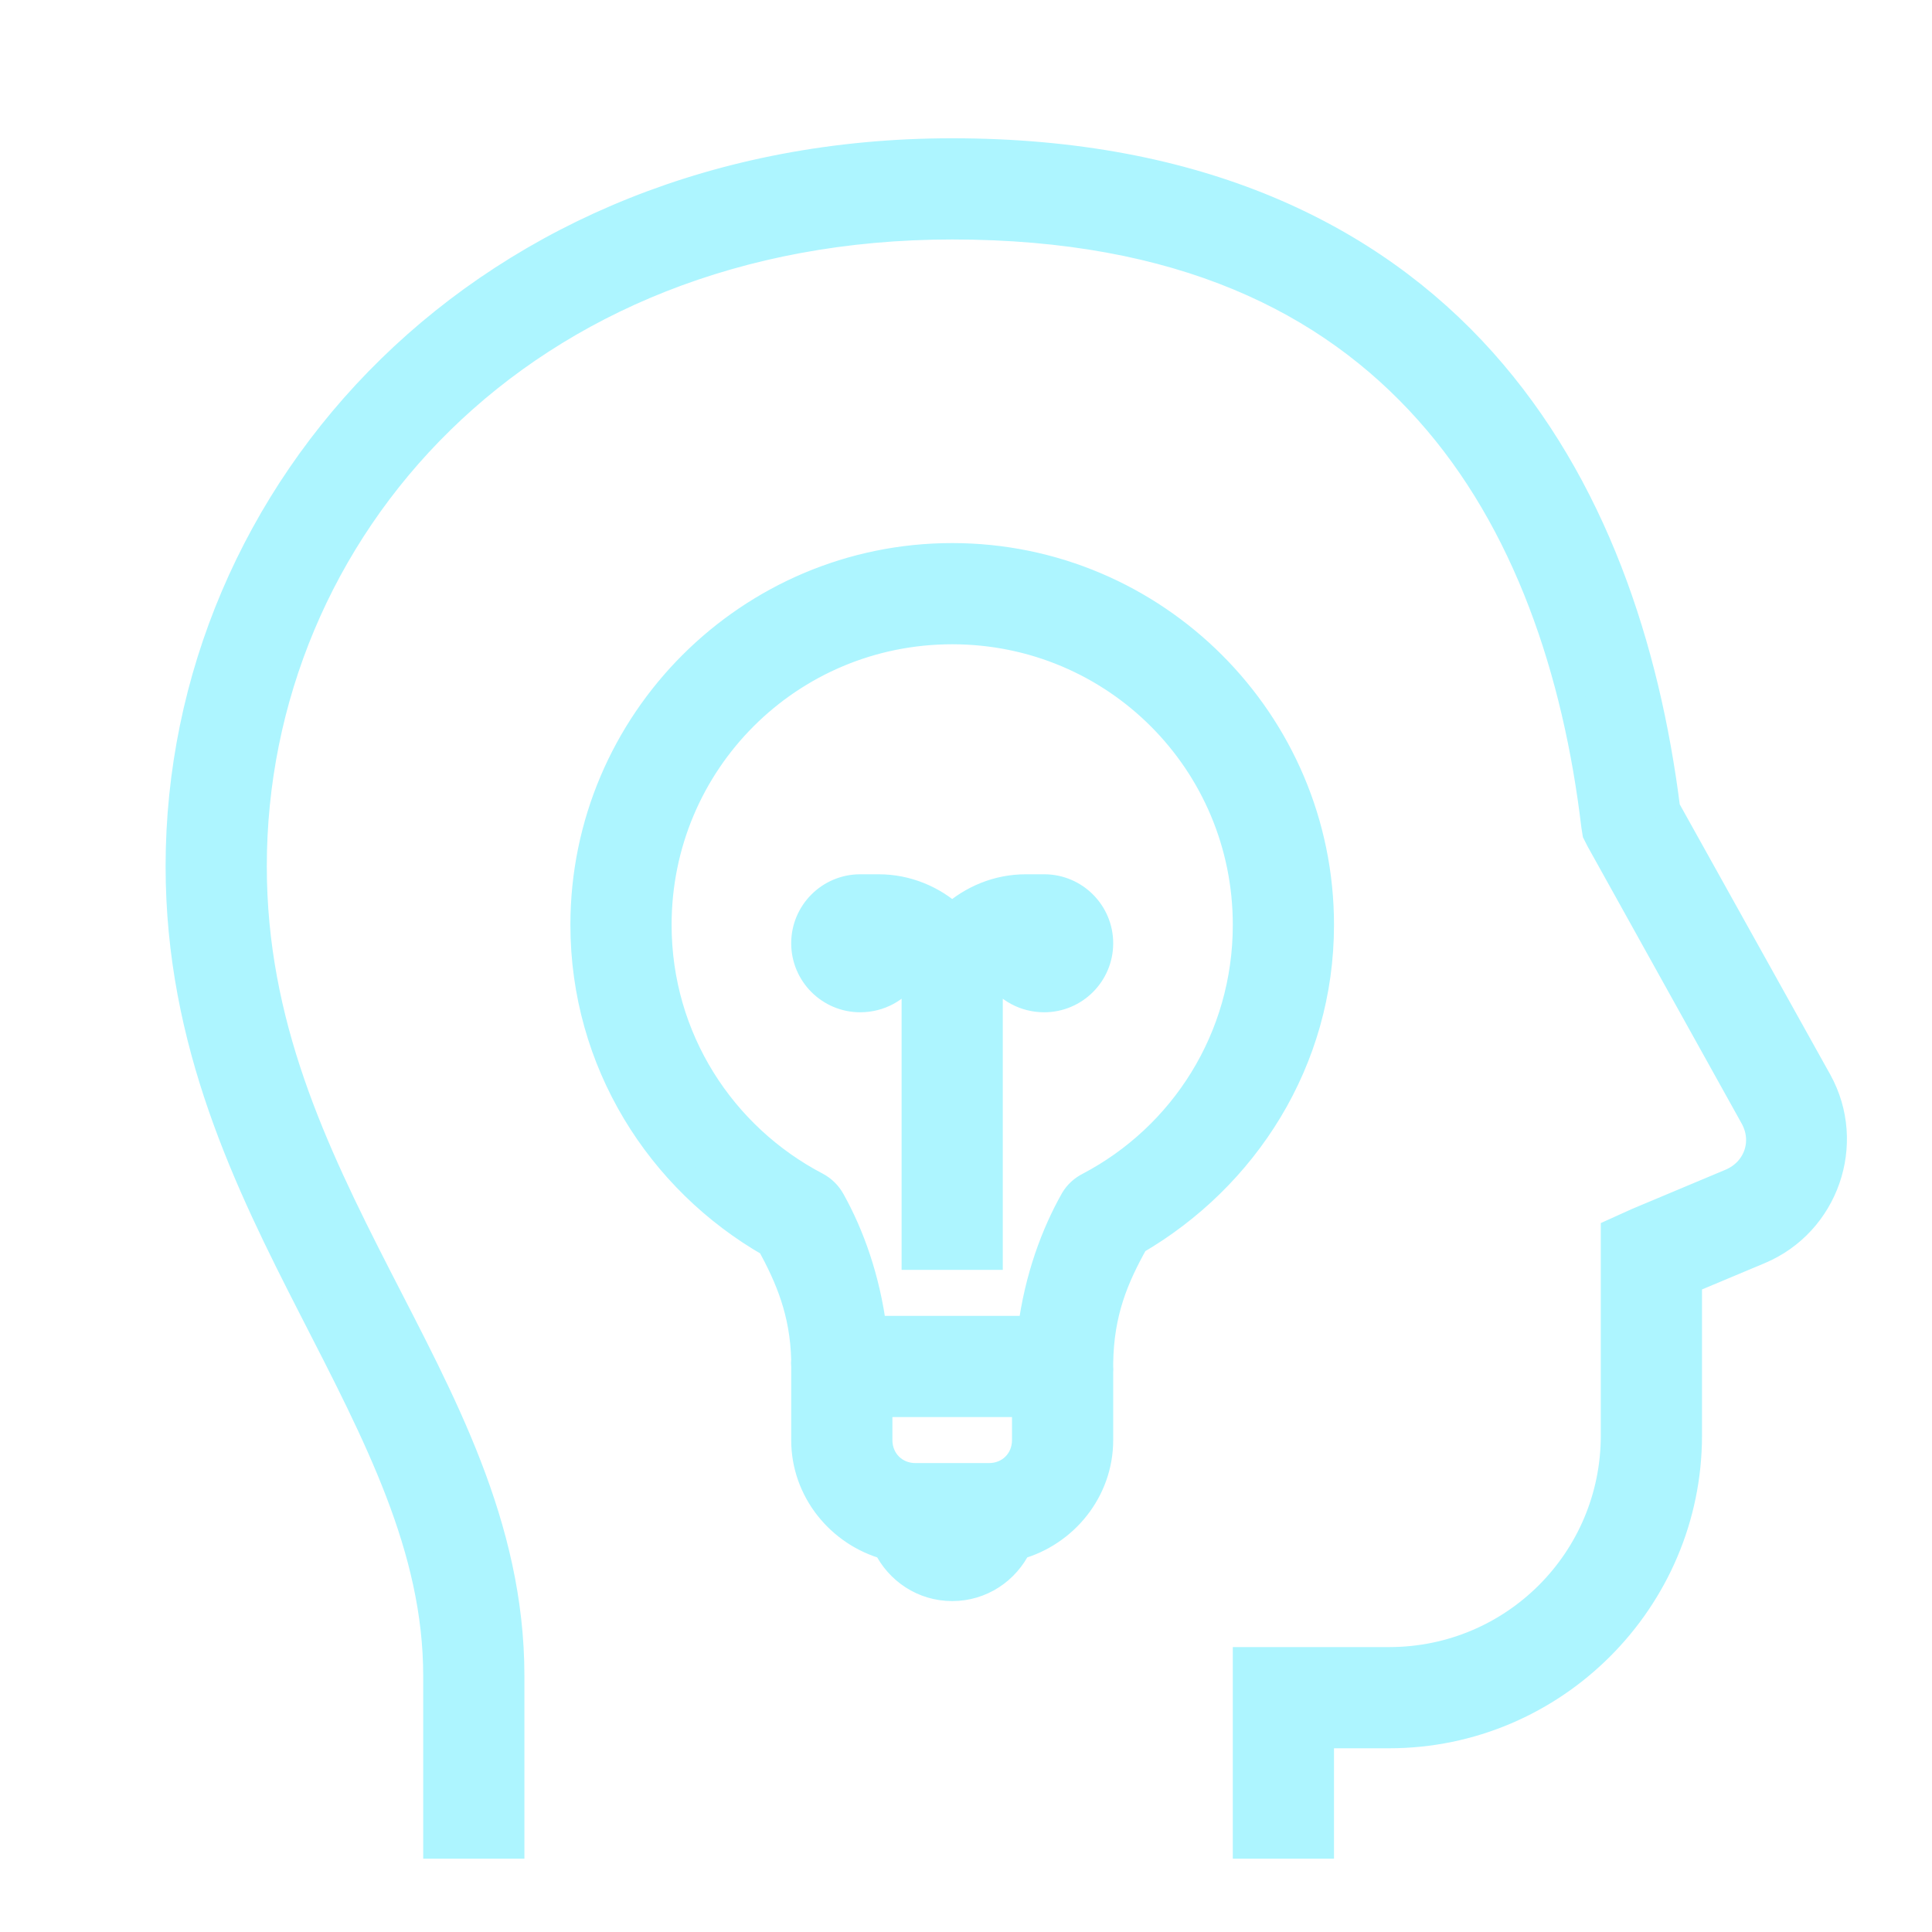 <svg width="21" height="21" viewBox="0 0 21 21" fill="none" xmlns="http://www.w3.org/2000/svg">
<g clip-path="url(#clip0_753_283)">
<path d="M10.35 1.653C5.275 1.653 1.95 5.344 1.95 9.416C1.95 11.338 2.697 12.855 3.4 14.228C4.103 15.601 4.75 16.825 4.75 18.216V20.053H5.55V18.216C5.55 16.578 4.797 15.228 4.1 13.866C3.403 12.503 2.75 11.131 2.75 9.416C2.75 5.775 5.656 2.453 10.35 2.453C12.833 2.453 14.449 3.261 15.525 4.466C16.602 5.67 17.139 7.309 17.338 8.978L17.35 9.053L17.388 9.128L19.063 12.141C19.213 12.412 19.099 12.733 18.813 12.853L17.8 13.278L17.55 13.391V15.603C17.55 16.958 16.455 18.053 15.1 18.053H13.55V20.053H14.35V18.853H15.1C16.888 18.853 18.35 17.391 18.35 15.603V13.916L19.125 13.591C19.838 13.291 20.138 12.43 19.763 11.753L18.113 8.791C17.892 7.042 17.319 5.277 16.113 3.928C14.886 2.556 13.011 1.653 10.35 1.653ZM10.35 6.053C8.146 6.053 6.35 7.848 6.35 10.053C6.35 11.539 7.169 12.826 8.375 13.516C8.578 13.889 8.736 14.259 8.75 14.778C8.747 14.803 8.747 14.828 8.75 14.853C8.75 14.866 8.75 14.878 8.75 14.891V15.653C8.75 16.201 9.131 16.663 9.638 16.803C9.767 17.069 10.035 17.253 10.35 17.253C10.666 17.253 10.933 17.069 11.063 16.803C11.569 16.663 11.95 16.201 11.95 15.653V14.916C11.952 14.895 11.952 14.873 11.95 14.853C11.95 14.841 11.95 14.828 11.95 14.816C11.958 14.258 12.119 13.883 12.338 13.491C13.531 12.798 14.35 11.53 14.35 10.053C14.35 7.848 12.555 6.053 10.35 6.053ZM10.35 6.853C12.122 6.853 13.55 8.281 13.55 10.053C13.55 11.289 12.858 12.356 11.838 12.891C11.771 12.925 11.714 12.976 11.675 13.041C11.464 13.414 11.286 13.892 11.213 14.453H9.488C9.416 13.898 9.246 13.427 9.038 13.053C9 12.984 8.944 12.928 8.875 12.891C7.85 12.356 7.15 11.291 7.15 10.053C7.15 8.281 8.578 6.853 10.35 6.853ZM9.35 9.653C9.019 9.653 8.75 9.922 8.75 10.253C8.75 10.584 9.019 10.853 9.35 10.853C9.558 10.853 9.742 10.75 9.85 10.591C9.911 10.661 9.95 10.75 9.95 10.853V13.653H10.75V10.853C10.75 10.75 10.789 10.661 10.85 10.591C10.958 10.75 11.142 10.853 11.35 10.853C11.681 10.853 11.95 10.584 11.95 10.253C11.95 9.922 11.681 9.653 11.35 9.653H11.15C10.844 9.653 10.563 9.773 10.35 9.966C10.138 9.773 9.856 9.653 9.55 9.653H9.35ZM9.55 15.253H11.15V15.653C11.15 15.88 10.977 16.053 10.75 16.053H9.95C9.724 16.053 9.55 15.88 9.55 15.653V15.253Z" fill="#ADF5FF" stroke="#ADF5FF" stroke-width="0.3"/>
</g>
<defs>
<clipPath id="clip0_753_283">
<rect width="20" height="20" fill="white" transform="translate(0.75 0.853)"/>
</clipPath>
</defs>
</svg>

